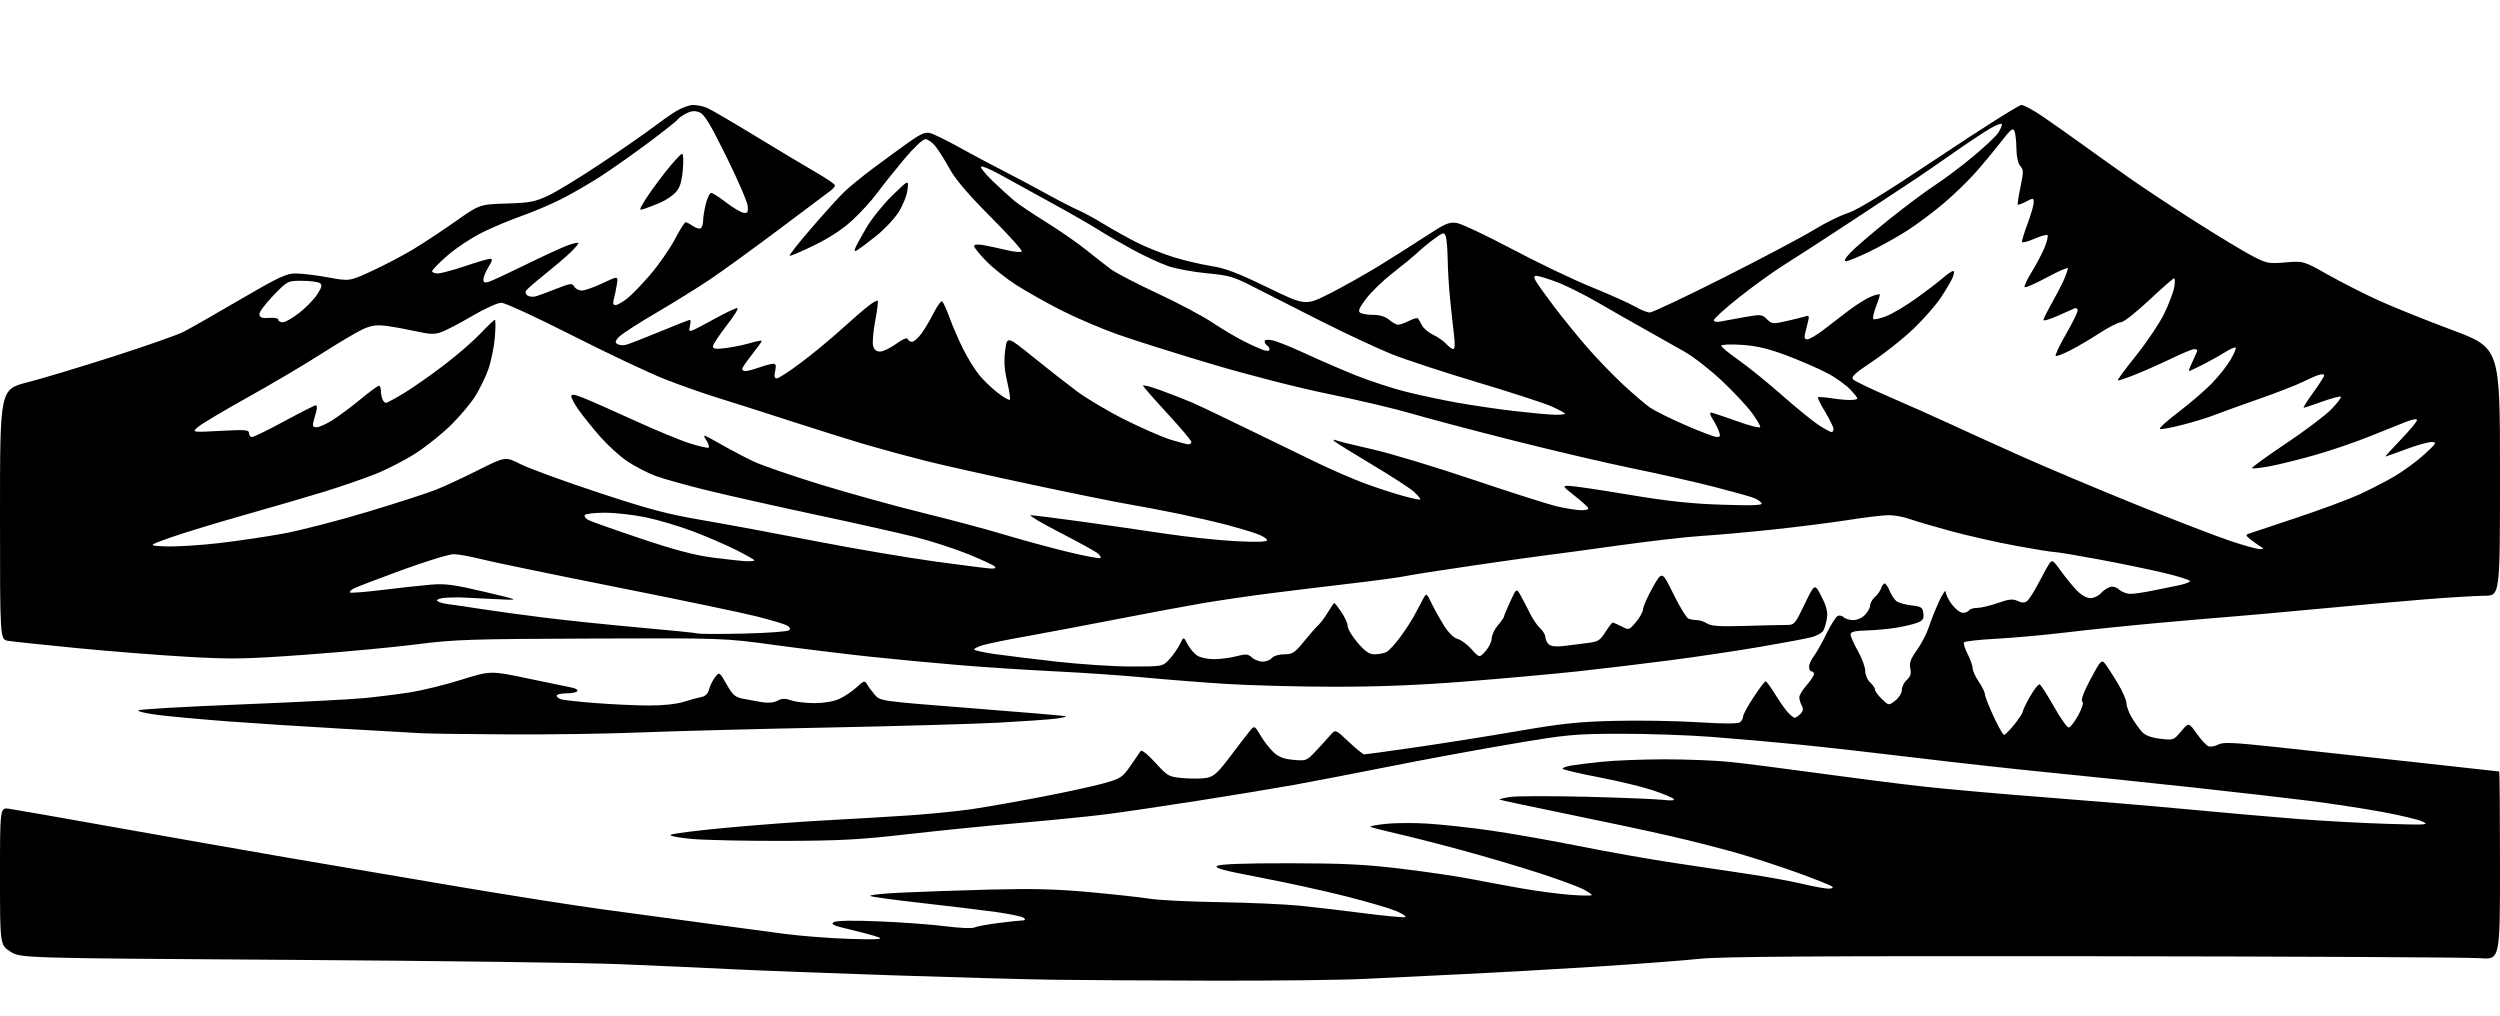 <?xml version="1.0" encoding="UTF-8" standalone="no"?>
<svg 
  version="1.1" 
  xmlns="http://www.w3.org/2000/svg" 
  xmlns:xlink="http://www.w3.org/1999/xlink" 
  xmlns:svg="http://www.w3.org/2000/svg"
  xmlns:rdf="http://www.w3.org/1999/02/22-rdf-syntax-ns#"
  xmlns:cc="http://creativecommons.org/ns#"
  xmlns:dc="http://purl.org/dc/elements/1.1/"
  viewBox="0 0 1024 416"
  width="1024"
  height="416"
>
<style>svg {background-color: white; }</style>"
<path stroke="none" fill="black" fill-rule="evenodd" d="M497.00,401.68C471.98,401.63 442.73,401.46 432.00,401.31C421.27,401.17 391.57,400.35 366.00,399.50C340.43,398.66 310.73,397.53 300.00,396.99C289.27,396.46 268.57,395.54 254.00,394.93C239.43,394.33 178.18,393.53 117.89,393.15C8.28,392.45 8.28,392.45 4.14,389.71C-0.00,386.97 -0.00,386.97 -0.00,358.85C0.00,330.74 0.00,330.74 3.75,331.27C5.81,331.56 25.50,335.02 47.50,338.94C69.50,342.87 101.67,348.52 119.00,351.50C136.32,354.48 167.82,359.83 189.00,363.39C210.18,366.95 236.28,371.05 247.00,372.49C257.73,373.94 276.18,376.43 288.00,378.04C299.82,379.65 314.90,381.67 321.50,382.53C328.10,383.40 340.02,384.31 348.00,384.57C358.13,384.90 361.82,384.75 360.23,384.05C358.98,383.50 353.85,382.08 348.82,380.90C341.41,379.16 340.03,378.56 341.52,377.73C342.73,377.05 349.26,376.94 360.43,377.41C369.82,377.80 382.00,378.70 387.50,379.42C393.00,380.13 398.21,380.35 399.09,379.91C399.96,379.47 404.45,378.63 409.06,378.05C413.67,377.47 418.11,377.00 418.92,377.00C419.90,377.00 420.07,376.67 419.40,376.00C418.86,375.46 413.70,374.36 407.95,373.56C402.20,372.76 388.73,371.13 378.00,369.93C367.27,368.73 357.63,367.43 356.58,367.04C355.52,366.65 360.92,366.02 368.58,365.65C376.23,365.28 392.85,364.70 405.50,364.37C422.96,363.92 432.84,364.17 446.50,365.43C456.40,366.34 467.43,367.55 471.00,368.13C474.57,368.71 487.43,369.34 499.56,369.53C511.69,369.72 526.54,370.38 532.56,370.99C538.58,371.60 550.63,373.02 559.33,374.14C568.04,375.25 575.42,375.92 575.72,375.61C576.03,375.30 574.27,374.19 571.81,373.13C569.34,372.08 560.17,369.39 551.41,367.16C542.66,364.94 526.78,361.45 516.12,359.42C500.59,356.46 497.12,355.51 498.62,354.64C499.85,353.93 510.04,353.57 528.00,353.59C550.15,353.61 559.10,354.05 574.00,355.85C584.17,357.08 596.77,358.92 602.00,359.95C607.23,360.97 616.67,362.73 623.00,363.84C629.33,364.96 638.44,366.17 643.25,366.53C648.06,366.89 652.00,366.92 652.00,366.61C652.00,366.30 650.28,365.16 648.18,364.09C646.07,363.02 638.09,360.10 630.43,357.61C622.77,355.12 608.85,350.99 599.50,348.44C590.15,345.89 577.83,342.74 572.13,341.45C566.43,340.15 561.56,338.89 561.30,338.64C561.05,338.38 563.90,337.85 567.63,337.45C571.37,337.05 579.00,337.00 584.60,337.34C590.20,337.69 601.47,338.90 609.64,340.04C617.81,341.17 634.40,344.08 646.50,346.50C658.60,348.92 676.38,352.07 686.00,353.49C695.62,354.91 709.58,357.00 717.00,358.13C724.42,359.25 734.10,361.03 738.50,362.08C742.90,363.13 747.60,363.99 748.95,363.99C750.39,364.00 751.01,363.64 750.45,363.14C749.93,362.67 743.86,360.23 736.96,357.72C730.07,355.21 719.04,351.59 712.46,349.68C705.88,347.78 693.52,344.60 685.00,342.63C676.48,340.66 657.13,336.52 642.00,333.44C626.88,330.36 614.35,327.68 614.16,327.49C613.97,327.31 615.97,326.83 618.60,326.43C621.23,326.04 635.11,326.00 649.44,326.35C663.77,326.71 677.98,327.27 681.00,327.61C684.68,328.03 686.17,327.90 685.50,327.23C684.95,326.68 681.12,325.09 677.00,323.70C672.88,322.31 662.86,319.89 654.75,318.34C646.64,316.78 640.00,315.22 640.00,314.86C640.00,314.51 641.46,313.95 643.25,313.62C645.04,313.29 650.77,312.57 656.00,312.03C661.23,311.48 672.76,311.03 681.64,311.02C690.52,311.01 702.45,311.47 708.14,312.04C713.84,312.61 729.75,314.63 743.50,316.53C757.25,318.43 776.59,320.90 786.47,322.02C796.36,323.14 819.08,325.17 836.97,326.53C854.86,327.89 881.65,330.14 896.50,331.54C911.35,332.94 931.60,334.71 941.50,335.48C951.40,336.25 967.60,337.13 977.50,337.44C993.95,337.95 995.22,337.87 992.29,336.51C990.52,335.69 983.09,333.92 975.77,332.57C968.45,331.22 955.27,329.20 946.48,328.08C937.69,326.97 916.10,324.49 898.50,322.57C880.90,320.66 854.68,317.93 840.24,316.51C825.80,315.09 801.05,312.36 785.24,310.43C769.43,308.51 747.95,306.08 737.50,305.04C727.05,303.99 710.62,302.54 701.00,301.82C691.38,301.09 674.50,300.52 663.50,300.55C644.79,300.60 641.92,300.87 619.00,304.75C605.52,307.03 583.12,311.16 569.21,313.94C555.30,316.71 537.75,320.09 530.21,321.46C522.67,322.82 504.80,325.77 490.50,328.01C476.20,330.24 459.36,332.73 453.08,333.53C446.79,334.33 431.04,335.91 418.08,337.04C405.11,338.16 384.15,340.27 371.50,341.72C352.34,343.92 343.91,344.37 321.00,344.43C305.88,344.47 289.07,344.12 283.65,343.65C278.23,343.18 274.18,342.42 274.65,341.95C275.12,341.48 285.34,340.18 297.37,339.06C309.39,337.93 327.84,336.56 338.37,336.00C348.89,335.44 364.25,334.53 372.50,333.98C380.75,333.42 392.23,332.28 398.00,331.43C403.77,330.58 416.60,328.32 426.50,326.42C436.40,324.52 447.88,322.02 452.01,320.87C459.03,318.90 459.74,318.45 463.01,313.74C464.93,310.98 466.81,308.23 467.20,307.64C467.61,306.99 470.01,308.87 473.20,312.36C478.35,318.01 478.67,318.19 484.65,318.72C488.03,319.01 492.37,318.97 494.28,318.61C497.14,318.07 498.80,316.58 503.59,310.23C506.80,305.98 510.42,301.27 511.63,299.77C513.83,297.04 513.83,297.04 516.33,301.27C517.70,303.60 520.10,306.68 521.66,308.13C523.76,310.08 525.89,310.89 529.83,311.24C535.01,311.71 535.25,311.61 539.00,307.61C541.11,305.35 543.78,302.42 544.92,301.10C546.99,298.70 546.99,298.70 552.44,303.85C555.43,306.68 558.30,309.00 558.82,309.00C559.34,309.00 568.98,307.67 580.25,306.04C591.52,304.41 610.36,301.41 622.12,299.38C639.77,296.34 646.64,295.62 661.50,295.26C671.40,295.02 686.70,295.28 695.50,295.83C706.50,296.52 711.89,296.50 712.75,295.79C713.44,295.22 714.00,294.14 714.00,293.39C714.00,292.64 715.91,289.13 718.25,285.59C720.59,282.04 722.80,279.11 723.16,279.07C723.53,279.03 725.27,281.36 727.02,284.25C728.78,287.14 731.15,290.51 732.28,291.75C733.42,292.99 734.69,294.00 735.10,294.00C735.52,294.00 736.56,293.29 737.43,292.43C738.59,291.27 738.74,290.37 738.00,289.00C737.45,287.97 737.00,286.44 737.00,285.60C737.00,284.76 738.35,282.53 740.00,280.65C741.65,278.77 743.00,276.73 743.00,276.12C743.00,275.50 742.55,275.00 742.00,275.00C741.45,275.00 741.00,274.16 741.00,273.13C741.00,272.11 741.84,270.20 742.87,268.88C743.90,267.57 746.25,263.41 748.09,259.64C749.92,255.86 752.04,252.54 752.78,252.25C753.53,251.97 754.64,252.24 755.27,252.87C755.89,253.49 757.64,254.00 759.16,254.00C760.71,254.00 762.81,253.04 763.96,251.81C765.08,250.61 766.00,248.88 766.00,247.97C766.00,247.06 766.89,245.51 767.97,244.52C769.06,243.54 770.22,241.90 770.54,240.87C770.87,239.84 771.50,239.00 771.95,239.00C772.39,239.00 773.31,240.34 773.99,241.97C774.66,243.60 775.89,245.50 776.72,246.18C777.55,246.87 780.31,247.67 782.86,247.97C787.02,248.44 787.53,248.78 787.82,251.25C788.07,253.48 787.60,254.20 785.32,255.08C783.77,255.68 779.90,256.59 776.73,257.11C773.55,257.63 768.04,258.14 764.48,258.24C759.57,258.39 758.00,258.79 758.00,259.89C758.00,260.69 759.35,263.73 761.00,266.65C762.65,269.58 764.00,273.26 764.00,274.83C764.00,276.42 764.89,278.49 766.00,279.50C767.10,280.50 768.00,281.83 768.00,282.47C768.00,283.10 769.27,284.85 770.83,286.34C773.66,289.05 773.66,289.05 776.33,286.95C777.82,285.78 779.00,283.85 779.00,282.58C779.00,281.33 779.92,279.48 781.04,278.47C782.56,277.09 782.92,275.90 782.46,273.80C781.97,271.59 782.57,269.94 785.20,266.23C787.05,263.63 789.21,259.48 789.99,257.00C790.78,254.53 792.66,249.80 794.16,246.50C795.67,243.20 796.93,241.36 796.95,242.41C796.98,243.45 798.15,245.82 799.55,247.66C800.95,249.50 802.95,251.00 803.99,251.00C805.03,251.00 806.16,250.55 806.50,250.00C806.84,249.45 808.34,249.00 809.84,249.00C811.34,249.00 815.12,248.10 818.25,247.00C822.84,245.39 824.40,245.23 826.43,246.15C828.34,247.02 829.29,247.01 830.40,246.08C831.21,245.41 833.31,242.08 835.07,238.68C836.83,235.28 838.81,231.72 839.47,230.76C840.55,229.20 841.02,229.51 844.06,233.76C845.92,236.37 848.85,239.96 850.57,241.75C852.46,243.71 854.69,245.00 856.20,245.00C857.57,245.00 859.49,244.11 860.48,243.03C861.46,241.94 863.14,240.77 864.20,240.44C865.37,240.06 866.90,240.51 868.06,241.55C869.11,242.51 871.22,243.27 872.74,243.24C874.26,243.22 877.98,242.68 881.00,242.06C884.02,241.43 888.86,240.46 891.75,239.89C894.64,239.32 897.00,238.48 897.00,238.02C897.00,237.55 892.16,236.03 886.25,234.63C880.34,233.22 868.26,230.73 859.42,229.09C850.58,227.44 842.48,226.10 841.42,226.10C840.36,226.11 833.21,224.94 825.51,223.52C817.82,222.10 805.90,219.40 799.01,217.53C792.13,215.65 784.53,213.42 782.12,212.56C779.72,211.70 775.89,211.01 773.62,211.01C771.36,211.02 763.88,211.91 757.00,213.00C750.12,214.08 736.17,215.85 726.00,216.92C715.83,218.00 702.77,219.16 697.00,219.51C691.23,219.85 675.70,221.64 662.50,223.48C649.30,225.33 636.02,227.12 633.00,227.47C629.98,227.82 616.70,229.69 603.50,231.62C590.30,233.55 577.70,235.52 575.50,236.00C573.30,236.48 563.40,237.82 553.50,238.98C543.60,240.14 528.52,241.97 520.00,243.06C511.48,244.15 499.10,245.96 492.50,247.09C485.90,248.21 470.38,251.11 458.00,253.52C445.62,255.94 428.98,259.08 421.00,260.51C413.02,261.93 404.81,263.60 402.75,264.21C400.69,264.82 399.00,265.62 399.00,266.00C399.00,266.37 402.71,267.22 407.25,267.87C411.79,268.53 423.37,269.95 433.00,271.03C442.62,272.11 456.28,273.00 463.35,273.00C476.20,273.00 476.20,273.00 478.95,270.06C480.46,268.44 482.39,265.67 483.25,263.91C484.80,260.71 484.80,260.71 486.39,263.79C487.27,265.49 488.99,267.58 490.22,268.44C491.48,269.32 494.51,270.00 497.21,270.00C499.83,270.00 503.98,269.46 506.44,268.80C510.32,267.77 511.16,267.83 512.78,269.30C513.81,270.24 515.80,271.00 517.21,271.00C518.61,271.00 520.32,270.32 521.00,269.50C521.71,268.65 523.89,268.00 526.03,268.00C529.38,268.00 530.30,267.40 534.10,262.75C536.45,259.86 539.12,256.82 540.03,256.00C540.94,255.18 542.69,252.81 543.92,250.75C545.15,248.69 546.34,247.00 546.55,247.00C546.76,247.00 548.07,248.68 549.46,250.73C550.86,252.78 552.00,255.37 552.01,256.48C552.01,257.59 553.85,260.64 556.08,263.25C559.25,266.95 560.82,268.00 563.14,268.00C564.79,268.00 566.96,267.56 567.97,267.02C568.98,266.48 571.50,263.73 573.56,260.92C575.63,258.10 578.20,254.16 579.27,252.15C580.34,250.14 581.91,247.21 582.74,245.63C584.27,242.76 584.27,242.76 586.38,247.14C587.55,249.55 589.85,253.67 591.50,256.29C593.33,259.21 595.47,261.31 597.00,261.69C598.38,262.03 600.96,263.93 602.74,265.91C605.97,269.50 605.97,269.50 608.49,266.69C609.87,265.15 611.00,262.82 611.00,261.52C611.00,260.22 612.12,257.82 613.50,256.18C614.88,254.55 616.00,252.95 616.00,252.64C616.00,252.32 617.16,249.52 618.58,246.43C621.15,240.80 621.15,240.80 622.99,244.15C623.99,245.99 625.73,249.31 626.83,251.52C627.94,253.74 629.78,256.40 630.92,257.43C632.07,258.46 633.00,260.09 633.00,261.03C633.00,261.98 633.66,263.31 634.48,263.98C635.45,264.79 637.58,264.99 640.73,264.58C643.35,264.23 647.66,263.69 650.30,263.37C654.53,262.87 655.39,262.34 657.56,258.90C658.92,256.76 660.27,255.00 660.56,255.00C660.86,255.00 662.48,255.71 664.16,256.58C667.17,258.14 667.26,258.12 670.07,254.83C671.64,253.00 672.96,250.60 673.00,249.50C673.05,248.40 674.82,244.42 676.93,240.65C680.78,233.80 680.78,233.80 685.43,243.31C687.99,248.54 690.78,253.09 691.63,253.41C692.47,253.73 694.04,254.00 695.12,254.00C696.19,254.00 698.07,254.63 699.29,255.40C700.99,256.47 704.60,256.69 715.00,256.37C722.42,256.14 729.98,255.97 731.79,255.98C734.95,256.00 735.26,255.65 739.19,247.45C743.30,238.90 743.30,238.90 746.08,244.33C748.12,248.31 748.72,250.67 748.33,253.13C748.04,254.98 747.39,257.27 746.88,258.22C746.38,259.16 744.27,260.39 742.19,260.95C740.11,261.51 730.56,263.31 720.96,264.95C711.36,266.59 694.73,269.07 684.00,270.46C673.27,271.86 656.40,273.88 646.50,274.96C636.60,276.03 615.90,277.91 600.50,279.12C580.92,280.67 564.53,281.32 546.00,281.29C531.42,281.27 511.40,280.73 501.50,280.09C491.60,279.45 476.75,278.27 468.50,277.48C460.25,276.68 444.05,275.57 432.50,275.00C420.95,274.44 403.18,273.29 393.00,272.44C382.82,271.60 366.27,270.03 356.20,268.96C346.14,267.88 328.59,265.73 317.20,264.18C296.50,261.35 296.50,261.35 242.00,261.55C192.85,261.72 185.88,261.95 171.00,263.88C161.93,265.05 141.68,266.96 126.00,268.11C100.54,269.97 95.31,270.07 77.00,269.04C65.72,268.41 45.25,266.80 31.50,265.46C17.75,264.12 5.04,262.78 3.25,262.47C0.00,261.91 0.00,261.91 0.00,210.70C-0.00,159.49 -0.00,159.49 11.25,156.60C17.44,155.01 33.34,150.22 46.59,145.96C59.84,141.69 72.66,137.20 75.09,135.96C77.52,134.73 87.86,128.84 98.08,122.86C114.11,113.50 117.28,112.00 121.08,112.00C123.51,112.00 129.47,112.72 134.31,113.61C143.13,115.23 143.13,115.23 152.31,111.00C157.37,108.67 164.88,104.74 169.00,102.27C173.12,99.79 181.00,94.60 186.50,90.73C196.50,83.69 196.50,83.69 207.41,83.37C216.96,83.08 219.09,82.68 224.52,80.14C227.93,78.54 237.65,72.62 246.11,66.97C254.57,61.33 263.98,54.82 267.00,52.51C270.02,50.20 274.40,47.11 276.73,45.65C279.06,44.19 282.30,43.00 283.93,43.00C285.57,43.00 288.16,43.55 289.70,44.22C291.24,44.89 300.38,50.23 310.00,56.09C319.62,61.94 330.76,68.62 334.75,70.91C338.74,73.21 342.00,75.46 342.00,75.92C342.00,76.38 341.17,77.37 340.17,78.13C339.16,78.88 329.59,86.06 318.92,94.07C308.24,102.08 295.45,111.35 290.50,114.66C285.55,117.97 275.60,124.14 268.38,128.37C261.17,132.59 254.44,136.96 253.42,138.08C251.95,139.71 251.85,140.29 252.90,140.94C253.63,141.39 255.18,141.52 256.36,141.24C257.54,140.95 263.78,138.53 270.23,135.86C276.69,133.19 282.25,131.00 282.59,131.00C282.94,131.00 282.94,132.11 282.60,133.47C282.08,135.53 282.27,135.83 283.72,135.28C284.68,134.91 289.01,132.65 293.34,130.25C297.66,127.86 301.60,126.04 302.08,126.20C302.57,126.37 300.51,129.65 297.50,133.50C294.50,137.35 292.03,141.11 292.02,141.87C292.00,142.93 293.16,143.08 297.35,142.56C300.30,142.19 304.80,141.26 307.35,140.49C309.91,139.73 312.00,139.35 312.00,139.65C312.00,139.96 310.20,142.47 308.00,145.24C305.80,148.00 304.00,150.65 304.00,151.13C304.00,151.61 304.62,152.00 305.37,152.00C306.13,152.00 308.66,151.33 311.00,150.50C313.34,149.68 315.91,149.00 316.71,149.00C317.80,149.00 318.00,149.74 317.50,152.00C317.03,154.16 317.21,155.00 318.17,154.99C318.90,154.99 323.32,152.12 328.00,148.61C332.68,145.11 340.10,138.99 344.50,135.00C348.90,131.02 353.97,126.62 355.78,125.24C357.58,123.85 359.26,122.93 359.51,123.18C359.77,123.43 359.30,127.13 358.49,131.40C357.67,135.67 357.28,140.25 357.61,141.58C358.03,143.24 358.92,144.00 360.46,144.00C361.69,144.00 364.66,142.58 367.05,140.85C369.71,138.92 371.55,138.15 371.78,138.85C371.99,139.48 372.78,140.00 373.53,140.00C374.28,140.00 376.00,138.54 377.34,136.75C378.68,134.96 380.97,131.12 382.42,128.21C383.88,125.31 385.44,123.15 385.89,123.43C386.34,123.71 387.73,126.76 388.98,130.22C390.24,133.67 392.73,139.43 394.53,143.00C396.32,146.57 399.18,151.24 400.88,153.36C402.57,155.49 406.00,158.82 408.50,160.76C410.99,162.71 413.29,164.04 413.60,163.73C413.92,163.42 413.44,160.09 412.55,156.33C411.37,151.36 411.15,147.88 411.72,143.55C412.50,137.61 412.50,137.61 423.00,146.10C428.77,150.78 436.88,157.12 441.00,160.20C445.12,163.27 454.06,168.57 460.86,171.96C467.65,175.35 475.98,178.99 479.36,180.05C482.73,181.11 486.06,181.98 486.75,181.99C487.44,181.99 488.00,181.56 488.00,181.02C488.00,180.48 483.61,175.28 478.25,169.47C472.89,163.66 468.36,158.49 468.18,157.99C468.01,157.50 471.38,158.38 475.68,159.96C479.98,161.54 485.74,163.79 488.47,164.97C491.20,166.15 501.55,171.09 511.47,175.94C521.39,180.79 534.32,187.07 540.21,189.89C546.10,192.71 554.64,196.39 559.19,198.07C563.75,199.75 570.60,201.99 574.42,203.05C578.24,204.11 581.53,204.80 581.75,204.59C581.96,204.38 580.86,203.02 579.32,201.58C577.77,200.13 569.98,195.06 562.00,190.31C554.02,185.55 547.05,181.22 546.50,180.68C545.84,180.04 546.19,179.96 547.50,180.44C548.60,180.85 555.35,182.50 562.50,184.12C569.65,185.74 588.10,191.32 603.50,196.52C618.90,201.72 634.42,206.65 638.00,207.47C641.58,208.30 645.99,208.98 647.81,208.99C649.86,208.99 650.87,208.60 650.47,207.95C650.12,207.38 647.57,205.13 644.82,202.95C639.97,199.12 639.91,199.00 642.66,199.00C644.22,199.00 655.17,200.62 667.00,202.60C683.27,205.32 692.61,206.32 705.39,206.73C718.33,207.14 722.11,206.98 721.54,206.07C721.14,205.41 719.65,204.44 718.23,203.90C716.82,203.36 709.61,201.36 702.22,199.44C694.82,197.53 679.94,194.16 669.14,191.95C658.34,189.74 636.00,184.52 619.50,180.34C603.00,176.17 584.33,171.22 578.00,169.35C571.67,167.48 556.63,163.92 544.56,161.45C531.71,158.82 511.62,153.69 496.06,149.05C481.45,144.70 464.11,139.22 457.52,136.88C450.93,134.54 440.53,130.08 434.41,126.96C428.30,123.84 420.02,119.17 416.02,116.58C412.03,114.00 406.56,109.63 403.88,106.87C401.19,104.12 399.00,101.39 399.00,100.81C399.00,100.13 400.36,99.98 402.75,100.39C404.81,100.75 409.09,101.67 412.25,102.43C415.41,103.19 418.23,103.44 418.51,102.98C418.80,102.52 413.05,96.15 405.75,88.82C396.59,79.64 391.38,73.53 388.98,69.17C387.07,65.69 384.45,61.52 383.16,59.92C381.87,58.31 380.01,57.00 379.02,57.00C377.99,57.00 374.26,60.52 370.30,65.25C366.49,69.79 361.56,75.98 359.34,79.00C357.12,82.03 352.57,87.03 349.23,90.12C345.27,93.79 339.82,97.38 333.51,100.47C328.20,103.07 323.66,104.99 323.41,104.75C323.17,104.50 327.20,99.39 332.38,93.40C337.56,87.40 343.53,80.81 345.65,78.74C347.77,76.67 353.28,72.17 357.89,68.74C362.51,65.31 369.01,60.56 372.34,58.19C377.05,54.84 378.96,54.02 380.95,54.50C382.35,54.84 387.77,57.50 393.00,60.40C398.23,63.30 406.32,67.62 411.00,70.00C415.68,72.37 423.55,76.56 428.50,79.30C433.45,82.04 439.30,85.05 441.50,86.00C443.70,86.94 448.53,89.57 452.23,91.84C455.94,94.10 462.01,97.49 465.73,99.36C469.46,101.23 476.10,103.89 480.50,105.27C484.90,106.64 491.88,108.30 496.00,108.94C501.88,109.85 506.88,111.75 519.12,117.69C534.73,125.27 534.73,125.27 544.79,120.16C550.32,117.35 559.49,112.19 565.17,108.69C570.85,105.20 579.47,99.74 584.33,96.55C592.07,91.48 593.61,90.84 596.72,91.34C598.67,91.66 608.83,96.46 619.30,102.00C629.76,107.55 644.44,114.57 651.91,117.60C659.39,120.64 667.38,124.22 669.68,125.56C671.98,126.90 674.71,128.00 675.76,128.00C676.80,128.00 690.45,121.55 706.08,113.67C721.71,105.79 738.29,97.01 742.92,94.17C747.55,91.32 753.85,88.21 756.92,87.25C760.79,86.04 772.25,78.99 794.33,64.25C811.84,52.56 826.97,43.00 827.96,43.00C828.96,43.00 832.86,45.11 836.63,47.68C840.41,50.26 847.55,55.29 852.50,58.86C857.45,62.44 866.23,68.69 872.00,72.76C877.77,76.83 890.15,85.01 899.50,90.94C908.85,96.87 919.27,103.16 922.65,104.91C928.43,107.91 929.25,108.06 936.15,107.49C943.50,106.87 943.50,106.87 953.50,112.50C959.00,115.60 968.23,120.29 974.00,122.94C979.77,125.58 993.39,131.06 1004.25,135.12C1023.99,142.50 1023.99,142.50 1024.00,193.25C1024.00,244.00 1024.00,244.00 1017.75,244.02C1014.31,244.03 1003.40,244.69 993.50,245.48C983.60,246.28 963.80,248.03 949.50,249.39C935.20,250.74 919.67,252.14 915.00,252.49C910.33,252.84 896.60,254.02 884.50,255.11C872.40,256.20 855.30,257.96 846.50,259.02C837.70,260.08 824.75,261.26 817.71,261.63C810.68,262.00 804.70,262.67 804.43,263.12C804.15,263.57 804.84,265.73 805.96,267.93C807.08,270.12 808.00,272.73 808.00,273.73C808.00,274.72 809.12,277.19 810.50,279.21C811.87,281.24 813.00,283.53 813.00,284.31C813.00,285.08 814.59,289.16 816.53,293.36C818.47,297.56 820.42,301.00 820.86,301.00C821.30,301.00 823.19,299.10 825.06,296.77C826.93,294.44 828.48,292.08 828.50,291.52C828.52,290.96 829.88,288.14 831.52,285.27C833.16,282.39 834.91,280.16 835.41,280.32C835.91,280.48 838.53,284.52 841.22,289.30C843.92,294.09 846.66,297.99 847.31,297.99C847.97,297.98 849.71,295.79 851.18,293.11C852.89,290.00 853.51,287.91 852.89,287.29C852.28,286.68 853.50,283.39 856.30,278.15C860.31,270.64 860.79,270.12 862.14,271.74C862.94,272.71 865.27,276.27 867.30,279.65C869.34,283.03 871.00,286.81 871.00,288.03C871.00,289.26 871.97,291.89 873.16,293.88C874.35,295.87 876.21,298.49 877.28,299.69C878.64,301.21 880.95,302.10 884.76,302.58C890.22,303.26 890.31,303.23 893.39,299.56C896.51,295.85 896.51,295.85 899.76,300.46C901.54,302.99 903.71,305.33 904.57,305.67C905.43,306.00 907.21,305.69 908.52,304.99C910.50,303.93 914.48,304.09 931.70,305.92C943.14,307.13 968.44,309.90 987.91,312.06C1007.39,314.23 1023.48,316.00 1023.66,316.00C1023.85,316.00 1024.00,333.35 1024.00,354.55C1024.00,393.10 1024.00,393.10 1015.75,392.47C1011.21,392.12 940.00,391.76 857.50,391.67C744.15,391.54 704.69,391.80 696.00,392.74C689.67,393.42 670.55,394.86 653.50,395.95C636.45,397.03 611.92,398.41 599.00,399.02C586.08,399.62 568.08,400.49 559.00,400.95C549.92,401.41 522.02,401.74 497.00,401.68zM208.00,300.81C191.22,300.72 175.25,300.50 172.50,300.33C169.75,300.16 155.12,299.33 140.00,298.47C124.88,297.62 103.72,296.26 93.00,295.45C82.28,294.63 69.53,293.46 64.69,292.84C59.84,292.23 56.24,291.37 56.69,290.94C57.13,290.52 75.95,289.43 98.50,288.54C121.05,287.65 144.00,286.47 149.50,285.92C155.00,285.37 163.45,284.30 168.27,283.54C173.10,282.77 182.42,280.47 188.99,278.42C200.93,274.69 200.93,274.69 216.21,277.90C224.62,279.67 232.74,281.35 234.26,281.64C235.78,281.93 236.76,282.58 236.45,283.08C236.14,283.59 234.11,284.00 231.94,284.00C229.77,284.00 228.00,284.42 228.00,284.93C228.00,285.45 228.82,286.13 229.82,286.44C230.83,286.76 237.24,287.46 244.07,287.99C250.91,288.52 260.71,288.96 265.87,288.98C271.45,288.99 277.10,288.40 279.87,287.52C282.41,286.70 285.69,285.81 287.14,285.53C288.96,285.18 289.99,284.19 290.45,282.34C290.82,280.86 291.92,278.64 292.90,277.40C294.67,275.14 294.67,275.14 297.62,280.31C300.17,284.77 301.11,285.58 304.54,286.25C306.72,286.67 310.21,287.30 312.31,287.65C314.65,288.03 317.02,287.79 318.48,287.01C320.29,286.04 321.59,286.01 324.07,286.87C325.85,287.49 330.14,288.00 333.62,288.00C337.42,288.00 341.44,287.32 343.72,286.30C345.80,285.36 348.99,283.22 350.81,281.55C353.83,278.77 354.22,278.66 355.12,280.26C355.66,281.22 357.10,283.17 358.32,284.59C360.54,287.16 360.58,287.17 398.02,290.09C418.63,291.70 435.95,293.17 436.50,293.36C437.05,293.55 435.25,294.00 432.50,294.36C429.75,294.71 419.23,295.45 409.11,296.00C399.00,296.54 367.28,297.44 338.61,298.01C309.95,298.57 275.70,299.47 262.50,300.01C249.30,300.55 224.78,300.91 208.00,300.81zM304.90,259.51C314.47,259.28 322.73,258.67 323.26,258.14C323.87,257.53 323.52,256.81 322.29,256.16C321.24,255.59 315.68,253.94 309.94,252.48C304.20,251.02 278.25,245.61 252.29,240.45C226.32,235.28 201.50,230.15 197.12,229.03C192.75,227.91 187.64,227.00 185.78,227.00C183.92,227.00 174.41,229.92 164.66,233.48C154.91,237.05 146.01,240.46 144.88,241.06C143.75,241.67 143.06,242.40 143.35,242.69C143.64,242.97 149.64,242.50 156.69,241.63C163.73,240.77 172.65,239.79 176.50,239.47C182.37,238.98 185.93,239.45 198.50,242.42C213.50,245.95 213.50,245.95 202.00,245.35C195.68,245.02 189.60,244.73 188.50,244.70C187.40,244.67 184.81,244.72 182.75,244.82C180.69,244.92 179.00,245.42 179.00,245.94C179.00,246.46 181.14,247.15 183.75,247.49C186.36,247.82 192.55,248.73 197.50,249.51C202.45,250.29 213.70,251.83 222.50,252.93C231.30,254.04 248.85,255.87 261.50,257.00C274.15,258.12 285.18,259.24 286.00,259.48C286.82,259.72 295.33,259.73 304.90,259.51zM405.95,232.89C407.59,232.96 408.07,232.67 407.39,231.99C406.84,231.44 401.97,229.18 396.57,226.98C391.16,224.77 381.51,221.65 375.12,220.03C368.73,218.42 350.68,214.37 335.00,211.02C319.32,207.67 299.30,203.19 290.50,201.05C281.70,198.92 271.80,196.16 268.50,194.93C265.20,193.70 259.97,190.99 256.88,188.90C253.79,186.81 248.79,182.26 245.77,178.80C242.76,175.33 238.88,170.52 237.15,168.10C235.42,165.68 234.00,163.10 234.00,162.36C234.00,161.33 235.14,161.48 238.98,162.99C241.72,164.07 251.04,168.19 259.70,172.15C268.36,176.11 278.60,180.36 282.47,181.58C286.33,182.81 289.83,183.61 290.24,183.35C290.64,183.10 290.20,181.69 289.24,180.22C287.60,177.70 287.91,177.79 295.00,181.82C299.12,184.16 305.25,187.39 308.61,188.99C311.98,190.59 324.35,194.85 336.11,198.47C347.88,202.08 366.73,207.30 378.00,210.07C389.27,212.83 404.35,216.86 411.50,219.02C418.65,221.17 430.28,224.34 437.34,226.05C444.40,227.76 450.44,228.89 450.76,228.57C451.09,228.25 450.49,227.31 449.43,226.50C448.37,225.68 441.43,221.88 434.00,218.05C426.57,214.21 421.24,211.06 422.14,211.04C423.05,211.02 431.82,212.11 441.64,213.46C451.46,214.81 467.15,217.07 476.50,218.48C485.85,219.89 499.24,221.33 506.25,221.67C515.05,222.11 519.00,221.98 519.00,221.24C519.00,220.65 517.09,219.47 514.75,218.63C512.41,217.79 506.97,216.16 502.65,215.02C498.33,213.88 489.56,211.86 483.15,210.52C476.74,209.18 467.23,207.37 462.00,206.49C456.77,205.60 438.77,201.95 422.00,198.37C405.23,194.79 386.10,190.51 379.50,188.86C372.90,187.21 362.10,184.28 355.50,182.36C348.90,180.43 334.73,176.00 324.00,172.52C313.27,169.03 299.77,164.72 294.00,162.95C288.23,161.17 278.32,157.68 272.00,155.18C265.68,152.68 248.69,144.65 234.25,137.32C219.82,129.99 206.81,124.00 205.34,124.00C203.88,124.00 198.54,126.42 193.48,129.38C188.42,132.35 182.74,135.33 180.85,136.01C178.02,137.03 176.17,136.98 170.45,135.71C166.63,134.87 161.17,133.87 158.33,133.50C154.33,132.99 152.19,133.27 148.83,134.75C146.45,135.81 138.88,140.28 132.00,144.69C125.12,149.10 111.50,157.16 101.72,162.60C91.94,168.05 82.71,173.54 81.22,174.81C78.50,177.12 78.50,177.12 90.25,176.49C100.53,175.93 102.00,176.05 102.00,177.43C102.00,178.29 102.57,179.00 103.27,179.00C103.97,179.00 109.93,176.08 116.52,172.50C123.11,168.93 128.89,166.01 129.37,166.00C129.84,166.00 129.95,167.01 129.61,168.25C129.27,169.49 128.71,171.51 128.38,172.75C127.91,174.51 128.20,175.00 129.70,175.00C130.75,175.00 133.72,173.66 136.30,172.02C138.89,170.38 144.01,166.56 147.69,163.52C151.38,160.48 154.75,158.00 155.19,158.00C155.64,158.00 156.00,158.86 156.00,159.92C156.00,160.97 156.27,162.55 156.61,163.42C156.94,164.29 157.61,165.00 158.09,165.00C158.57,165.00 162.01,163.14 165.73,160.86C169.45,158.59 176.82,153.42 182.09,149.38C187.37,145.34 194.03,139.55 196.90,136.51C199.77,133.48 202.38,131.00 202.70,131.00C203.03,131.00 203.01,134.33 202.67,138.41C202.32,142.48 201.06,148.44 199.87,151.66C198.68,154.87 196.27,159.75 194.52,162.50C192.77,165.25 188.45,170.38 184.92,173.90C181.39,177.42 174.90,182.65 170.50,185.52C166.10,188.39 158.45,192.33 153.50,194.27C148.55,196.20 139.32,199.39 133.00,201.34C126.67,203.29 111.83,207.63 100.00,210.97C88.17,214.32 74.45,218.51 69.50,220.28C60.50,223.50 60.50,223.50 67.95,223.80C72.05,223.96 81.73,223.37 89.45,222.49C97.18,221.60 109.16,219.83 116.09,218.55C123.01,217.28 138.54,213.27 150.59,209.64C162.65,206.02 175.40,201.88 178.93,200.45C182.46,199.02 190.22,195.40 196.18,192.41C207.01,186.98 207.01,186.98 213.26,190.13C216.69,191.87 230.91,197.07 244.87,201.68C265.87,208.63 273.27,210.59 287.87,213.08C297.56,214.74 318.31,218.59 333.96,221.64C349.62,224.69 371.67,228.44 382.96,229.98C394.26,231.52 404.60,232.83 405.95,232.89zM305.75,229.87C307.54,229.94 309.00,229.78 309.00,229.51C309.00,229.24 305.51,227.27 301.25,225.14C296.99,223.00 289.00,219.57 283.50,217.51C278.00,215.45 269.45,212.92 264.50,211.89C259.55,210.87 252.04,210.02 247.81,210.01C243.58,210.01 239.85,210.43 239.53,210.95C239.21,211.47 239.86,212.39 240.98,212.99C242.09,213.58 251.73,217.00 262.40,220.58C276.57,225.33 284.58,227.44 292.14,228.41C297.84,229.15 303.96,229.80 305.75,229.87zM925.50,224.89C927.43,224.88 927.43,224.84 925.63,223.69C924.60,223.04 922.80,221.75 921.63,220.82C919.90,219.46 919.78,219.05 921.00,218.63C921.83,218.35 930.60,215.42 940.50,212.12C950.40,208.83 962.05,204.51 966.40,202.52C970.74,200.54 977.27,197.17 980.90,195.04C984.53,192.91 989.98,188.90 993.00,186.13C998.02,181.53 998.28,181.09 996.00,181.05C994.62,181.03 989.90,182.35 985.50,184.00C981.10,185.65 977.31,186.99 977.09,187.00C976.86,187.00 979.67,183.89 983.34,180.10C987.00,176.30 990.00,172.70 990.00,172.10C990.00,171.42 988.21,171.71 985.25,172.88C982.64,173.91 975.83,176.63 970.13,178.93C964.43,181.23 954.53,184.59 948.13,186.41C941.73,188.22 933.44,190.28 929.71,190.98C925.97,191.67 922.69,192.03 922.43,191.76C922.16,191.50 928.37,186.98 936.22,181.73C944.08,176.48 952.50,170.13 954.94,167.61C957.38,165.10 959.13,162.79 958.83,162.49C958.52,162.19 955.12,163.08 951.27,164.47C947.41,165.86 943.97,167.00 943.62,167.00C943.27,167.00 945.01,164.21 947.49,160.80C949.97,157.39 952.00,154.21 952.00,153.73C952.00,153.26 950.99,153.18 949.75,153.56C948.51,153.95 945.48,155.28 943.00,156.52C940.52,157.76 932.45,160.90 925.05,163.48C917.66,166.07 909.46,169.03 906.85,170.06C904.24,171.09 898.43,172.87 893.94,174.01C889.46,175.16 885.30,175.93 884.71,175.74C884.11,175.54 887.42,172.50 892.06,168.98C896.70,165.47 902.84,160.20 905.71,157.29C908.58,154.38 912.12,149.95 913.58,147.45C915.05,144.95 916.01,142.67 915.72,142.38C915.43,142.09 913.45,142.95 911.33,144.29C909.21,145.63 905.13,147.91 902.27,149.36C899.41,150.81 896.87,152.00 896.62,152.00C896.38,152.00 897.04,150.22 898.09,148.05C899.14,145.87 900.00,143.85 900.00,143.55C900.00,143.25 899.41,143.00 898.70,143.00C897.98,143.00 893.82,144.73 889.45,146.84C885.08,148.95 878.42,151.90 874.65,153.41C870.89,154.91 867.65,155.98 867.45,155.78C867.25,155.59 870.65,150.99 875.00,145.56C879.35,140.13 884.48,132.50 886.39,128.60C888.30,124.69 890.17,119.81 890.54,117.75C890.92,115.69 890.91,114.00 890.52,114.00C890.13,114.00 885.50,118.05 880.23,123.00C874.95,127.95 869.79,132.00 868.74,132.00C867.70,132.00 863.72,134.02 859.90,136.50C856.08,138.97 850.68,142.14 847.90,143.55C845.12,144.96 842.49,145.98 842.05,145.81C841.62,145.64 843.46,141.69 846.13,137.04C848.81,132.39 851.00,127.95 851.00,127.18C851.00,126.42 850.44,126.02 849.75,126.30C849.06,126.58 845.91,127.98 842.75,129.40C839.59,130.81 837.00,131.57 837.00,131.08C837.00,130.59 838.62,127.34 840.59,123.85C842.56,120.36 844.81,115.98 845.59,114.13C846.37,112.27 847.00,110.36 847.00,109.87C847.00,109.39 843.15,111.07 838.45,113.61C833.75,116.15 829.63,117.96 829.30,117.63C828.97,117.30 830.30,114.43 832.26,111.26C834.22,108.09 836.59,103.56 837.54,101.20C838.48,98.85 838.98,96.65 838.65,96.32C838.32,95.99 835.90,96.66 833.28,97.80C830.65,98.94 828.38,99.53 828.23,99.12C828.08,98.70 829.09,95.34 830.48,91.66C831.86,87.97 833.00,84.05 833.00,82.95C833.00,81.03 832.87,81.02 829.91,82.55C828.21,83.43 826.66,84.00 826.48,83.81C826.29,83.63 826.79,80.38 827.59,76.59C828.87,70.48 828.86,69.50 827.52,68.02C826.58,66.98 825.97,64.28 825.93,60.92C825.89,57.94 825.54,54.68 825.14,53.68C824.55,52.17 823.60,52.93 819.53,58.18C816.84,61.66 812.14,67.33 809.07,70.78C806.01,74.23 800.12,79.91 796.00,83.40C791.88,86.89 785.27,91.82 781.33,94.37C777.38,96.91 770.43,100.80 765.88,103.00C761.33,105.20 756.93,107.00 756.11,107.00C755.13,107.00 755.81,105.73 758.05,103.37C759.95,101.37 766.97,95.34 773.65,89.98C780.34,84.61 788.89,78.23 792.65,75.79C796.42,73.34 803.41,68.09 808.18,64.10C812.96,60.12 817.57,55.78 818.43,54.46C819.29,53.15 820.00,51.56 820.00,50.94C820.00,50.32 817.86,51.05 815.25,52.58C812.64,54.10 806.00,58.50 800.50,62.36C795.00,66.22 788.02,71.03 785.00,73.05C781.98,75.07 770.27,82.79 759.00,90.20C747.73,97.62 734.98,105.88 730.67,108.56C726.37,111.25 718.16,117.17 712.42,121.72C706.69,126.27 702.00,130.50 702.00,131.12C702.00,131.86 703.12,132.02 705.25,131.59C707.04,131.23 711.46,130.42 715.08,129.79C721.24,128.72 721.79,128.79 723.75,130.75C725.78,132.78 726.09,132.80 732.18,131.41C735.66,130.61 739.12,129.74 739.87,129.47C740.89,129.10 741.08,129.61 740.62,131.49C740.28,132.87 739.72,135.12 739.38,136.50C738.93,138.34 739.17,139.00 740.28,139.00C741.12,139.00 744.00,137.31 746.70,135.25C749.40,133.19 754.07,129.60 757.10,127.28C760.12,124.97 764.26,122.37 766.30,121.52C768.33,120.67 770.00,120.30 770.00,120.70C770.00,121.10 769.26,123.37 768.36,125.74C767.45,128.11 766.99,130.32 767.33,130.67C767.68,131.01 770.00,130.51 772.50,129.55C775.00,128.60 780.52,125.33 784.77,122.28C789.02,119.24 793.98,115.45 795.78,113.87C797.59,112.29 799.49,111.00 800.01,111.00C800.55,111.00 800.44,112.20 799.77,113.75C799.11,115.26 796.92,118.97 794.90,122.00C792.88,125.03 787.91,130.69 783.86,134.58C779.81,138.47 772.29,144.48 767.14,147.93C759.36,153.14 758.01,154.42 759.14,155.49C759.89,156.20 766.80,159.50 774.50,162.83C782.20,166.16 793.00,170.97 798.50,173.53C804.00,176.09 817.05,182.01 827.50,186.69C837.95,191.37 859.33,200.37 875.00,206.71C890.67,213.04 908.00,219.72 913.50,221.56C919.00,223.40 924.40,224.90 925.50,224.89zM703.23,178.99C704.65,179.00 704.79,178.57 704.00,176.51C703.48,175.13 702.32,172.88 701.41,171.51C700.51,170.13 700.22,169.00 700.77,169.00C701.31,169.00 706.09,170.57 711.38,172.48C716.92,174.49 721.00,175.50 721.00,174.87C721.00,174.26 719.42,171.61 717.48,168.98C715.55,166.34 710.12,160.55 705.43,156.11C700.74,151.66 693.88,146.29 690.20,144.17C686.51,142.04 679.23,137.93 674.00,135.02C668.77,132.12 660.00,127.12 654.50,123.92C649.00,120.71 641.45,116.95 637.73,115.55C634.00,114.15 630.27,113.00 629.44,113.00C628.22,113.00 628.14,113.40 629.03,115.06C629.64,116.19 633.10,121.03 636.73,125.81C640.36,130.59 646.47,138.10 650.31,142.50C654.15,146.90 660.67,153.65 664.80,157.50C668.93,161.35 673.93,165.61 675.90,166.97C677.88,168.33 684.45,171.59 690.50,174.21C696.55,176.84 702.28,178.99 703.23,178.99zM750.20,177.00C750.64,177.00 751.00,176.41 751.00,175.69C751.00,174.97 749.47,171.85 747.61,168.75C745.74,165.65 744.40,162.93 744.62,162.71C744.84,162.49 747.59,162.71 750.72,163.20C753.85,163.69 757.54,163.96 758.91,163.80C761.40,163.50 761.40,163.50 758.21,159.88C756.45,157.89 751.98,154.67 748.26,152.74C744.54,150.80 737.00,147.54 731.50,145.49C724.04,142.71 719.40,141.63 713.25,141.24C708.70,140.95 705.01,141.12 705.01,141.61C705.02,142.10 708.23,144.75 712.15,147.50C716.08,150.25 724.06,156.72 729.89,161.87C735.73,167.02 742.50,172.54 744.95,174.12C747.39,175.70 749.75,177.00 750.20,177.00zM636.75,169.88C639.09,169.95 641.00,169.75 641.00,169.44C641.00,169.14 638.51,167.79 635.46,166.44C632.41,165.09 618.65,160.62 604.89,156.51C591.12,152.39 575.34,147.20 569.82,144.97C564.30,142.75 551.39,136.71 541.14,131.56C530.89,126.40 518.45,120.09 513.49,117.54C505.35,113.34 503.52,112.80 494.39,111.94C488.83,111.42 481.69,110.10 478.51,109.00C475.33,107.91 468.85,104.91 464.12,102.35C459.38,99.78 453.02,96.10 450.00,94.18C446.98,92.25 438.20,87.22 430.50,83.00C422.80,78.78 413.47,73.64 409.76,71.58C406.05,69.52 402.52,67.99 401.90,68.20C401.29,68.40 403.42,71.10 406.64,74.19C409.86,77.27 413.86,80.92 415.51,82.29C417.17,83.66 423.02,87.58 428.51,91.00C434.01,94.42 441.43,99.56 445.00,102.44C448.57,105.31 453.11,108.86 455.07,110.31C457.03,111.77 465.58,116.20 474.07,120.16C482.56,124.12 492.72,129.51 496.66,132.15C500.60,134.78 506.45,138.25 509.66,139.86C512.87,141.47 516.51,143.09 517.75,143.46C519.04,143.85 520.00,143.71 520.00,143.13C520.00,142.57 519.55,141.84 519.00,141.50C518.45,141.16 518.00,140.40 518.00,139.82C518.00,139.15 519.20,138.99 521.20,139.39C522.96,139.74 529.15,142.23 534.95,144.93C540.75,147.62 550.08,151.65 555.68,153.88C561.29,156.11 570.29,159.05 575.68,160.42C581.08,161.78 590.68,163.83 597.02,164.96C603.36,166.09 613.93,167.64 620.52,168.39C627.11,169.15 634.41,169.82 636.75,169.88zM595.29,143.00C595.90,143.00 596.01,140.83 595.57,137.25C595.18,134.09 594.45,127.45 593.96,122.50C593.46,117.55 593.01,110.12 592.96,106.00C592.90,101.88 592.54,97.69 592.15,96.70C591.50,95.05 591.10,95.15 587.47,97.81C585.29,99.41 582.15,102.00 580.50,103.56C578.85,105.11 574.35,108.82 570.50,111.79C566.65,114.76 561.77,119.46 559.66,122.23C556.69,126.13 556.13,127.46 557.16,128.12C557.90,128.59 560.34,128.98 562.60,128.98C565.24,128.99 567.51,129.71 569.00,131.00C570.27,132.10 571.93,133.00 572.70,133.00C573.47,133.00 575.47,132.29 577.14,131.43C578.82,130.56 580.44,130.10 580.74,130.41C581.05,130.71 581.81,131.99 582.43,133.23C583.05,134.48 585.12,136.24 587.03,137.14C588.94,138.04 591.36,139.73 592.40,140.89C593.45,142.05 594.75,143.00 595.29,143.00zM115.87,132.00C116.90,132.00 120.02,130.18 122.81,127.96C125.60,125.74 128.88,122.32 130.09,120.36C131.91,117.41 132.05,116.64 130.89,115.91C130.13,115.43 126.87,115.02 123.66,115.02C117.82,115.00 117.82,115.00 111.86,121.14C108.50,124.61 106.05,127.98 106.24,128.89C106.49,130.09 107.52,130.43 110.29,130.21C112.39,130.04 114.00,130.37 114.00,130.96C114.00,131.53 114.84,132.00 115.87,132.00zM252.04,125.00C252.74,125.00 254.83,123.84 256.70,122.42C258.56,121.00 262.94,116.49 266.43,112.40C269.92,108.31 274.42,101.82 276.44,97.98C278.46,94.14 280.43,91.00 280.83,91.00C281.23,91.00 282.56,91.70 283.78,92.56C285.00,93.41 286.45,93.84 287.00,93.50C287.55,93.16 288.00,91.76 288.00,90.38C288.00,89.01 288.50,85.89 289.12,83.44C289.73,81.00 290.70,79.00 291.28,79.00C291.85,79.00 294.61,80.76 297.41,82.91C300.21,85.06 303.40,86.97 304.50,87.16C306.17,87.44 306.47,87.00 306.29,84.50C306.18,82.85 302.25,73.73 297.56,64.23C290.81,50.56 288.50,46.76 286.46,45.99C284.57,45.27 283.13,45.40 281.01,46.50C279.42,47.32 277.84,48.45 277.50,49.01C277.15,49.57 271.83,53.79 265.68,58.38C259.53,62.97 250.68,69.21 246.00,72.25C241.32,75.28 233.90,79.55 229.50,81.75C225.10,83.94 217.90,86.98 213.50,88.51C209.10,90.04 201.91,93.06 197.52,95.23C193.13,97.39 186.71,101.64 183.27,104.67C179.82,107.69 177.00,110.58 177.00,111.08C177.00,111.59 178.04,112.00 179.31,112.00C180.58,112.00 185.62,110.65 190.50,109.00C195.38,107.35 200.00,106.00 200.77,106.00C201.83,106.00 201.66,106.82 200.08,109.37C198.94,111.22 198.00,113.50 198.00,114.44C198.00,115.74 198.52,115.97 200.25,115.42C201.49,115.03 208.12,111.95 215.00,108.57C221.88,105.19 229.49,101.66 231.93,100.73C234.36,99.79 236.57,99.24 236.83,99.50C237.09,99.76 235.59,101.60 233.48,103.58C231.38,105.56 226.62,109.61 222.90,112.58C219.17,115.55 215.82,118.49 215.44,119.10C215.06,119.72 215.36,120.61 216.12,121.09C216.88,121.56 218.40,121.69 219.50,121.37C220.60,121.05 224.38,119.65 227.89,118.27C233.66,116.00 234.37,115.91 235.19,117.38C235.69,118.27 237.09,119.00 238.30,119.00C239.51,119.00 243.37,117.64 246.88,115.98C253.26,112.96 253.26,112.96 252.63,116.73C252.28,118.80 251.72,121.51 251.38,122.75C250.98,124.23 251.20,125.00 252.04,125.00zM351.08,102.50C350.01,103.12 349.82,102.90 350.32,101.60C350.69,100.65 352.76,96.86 354.92,93.19C357.08,89.51 361.87,83.58 365.55,80.00C372.24,73.50 372.24,73.50 371.71,77.77C371.42,80.12 369.75,84.27 367.99,87.01C366.24,89.75 362.03,94.16 358.65,96.83C355.27,99.49 351.86,102.04 351.08,102.50zM264.08,85.48C261.65,86.25 261.65,86.25 264.08,82.19C265.41,79.96 269.18,74.73 272.45,70.57C275.73,66.41 278.83,63.00 279.35,63.00C279.90,63.00 280.03,65.73 279.67,69.66C279.20,74.62 278.47,76.95 276.77,78.78C275.52,80.13 272.70,82.02 270.50,82.98C268.30,83.93 265.41,85.06 264.08,85.48z" />

</svg>